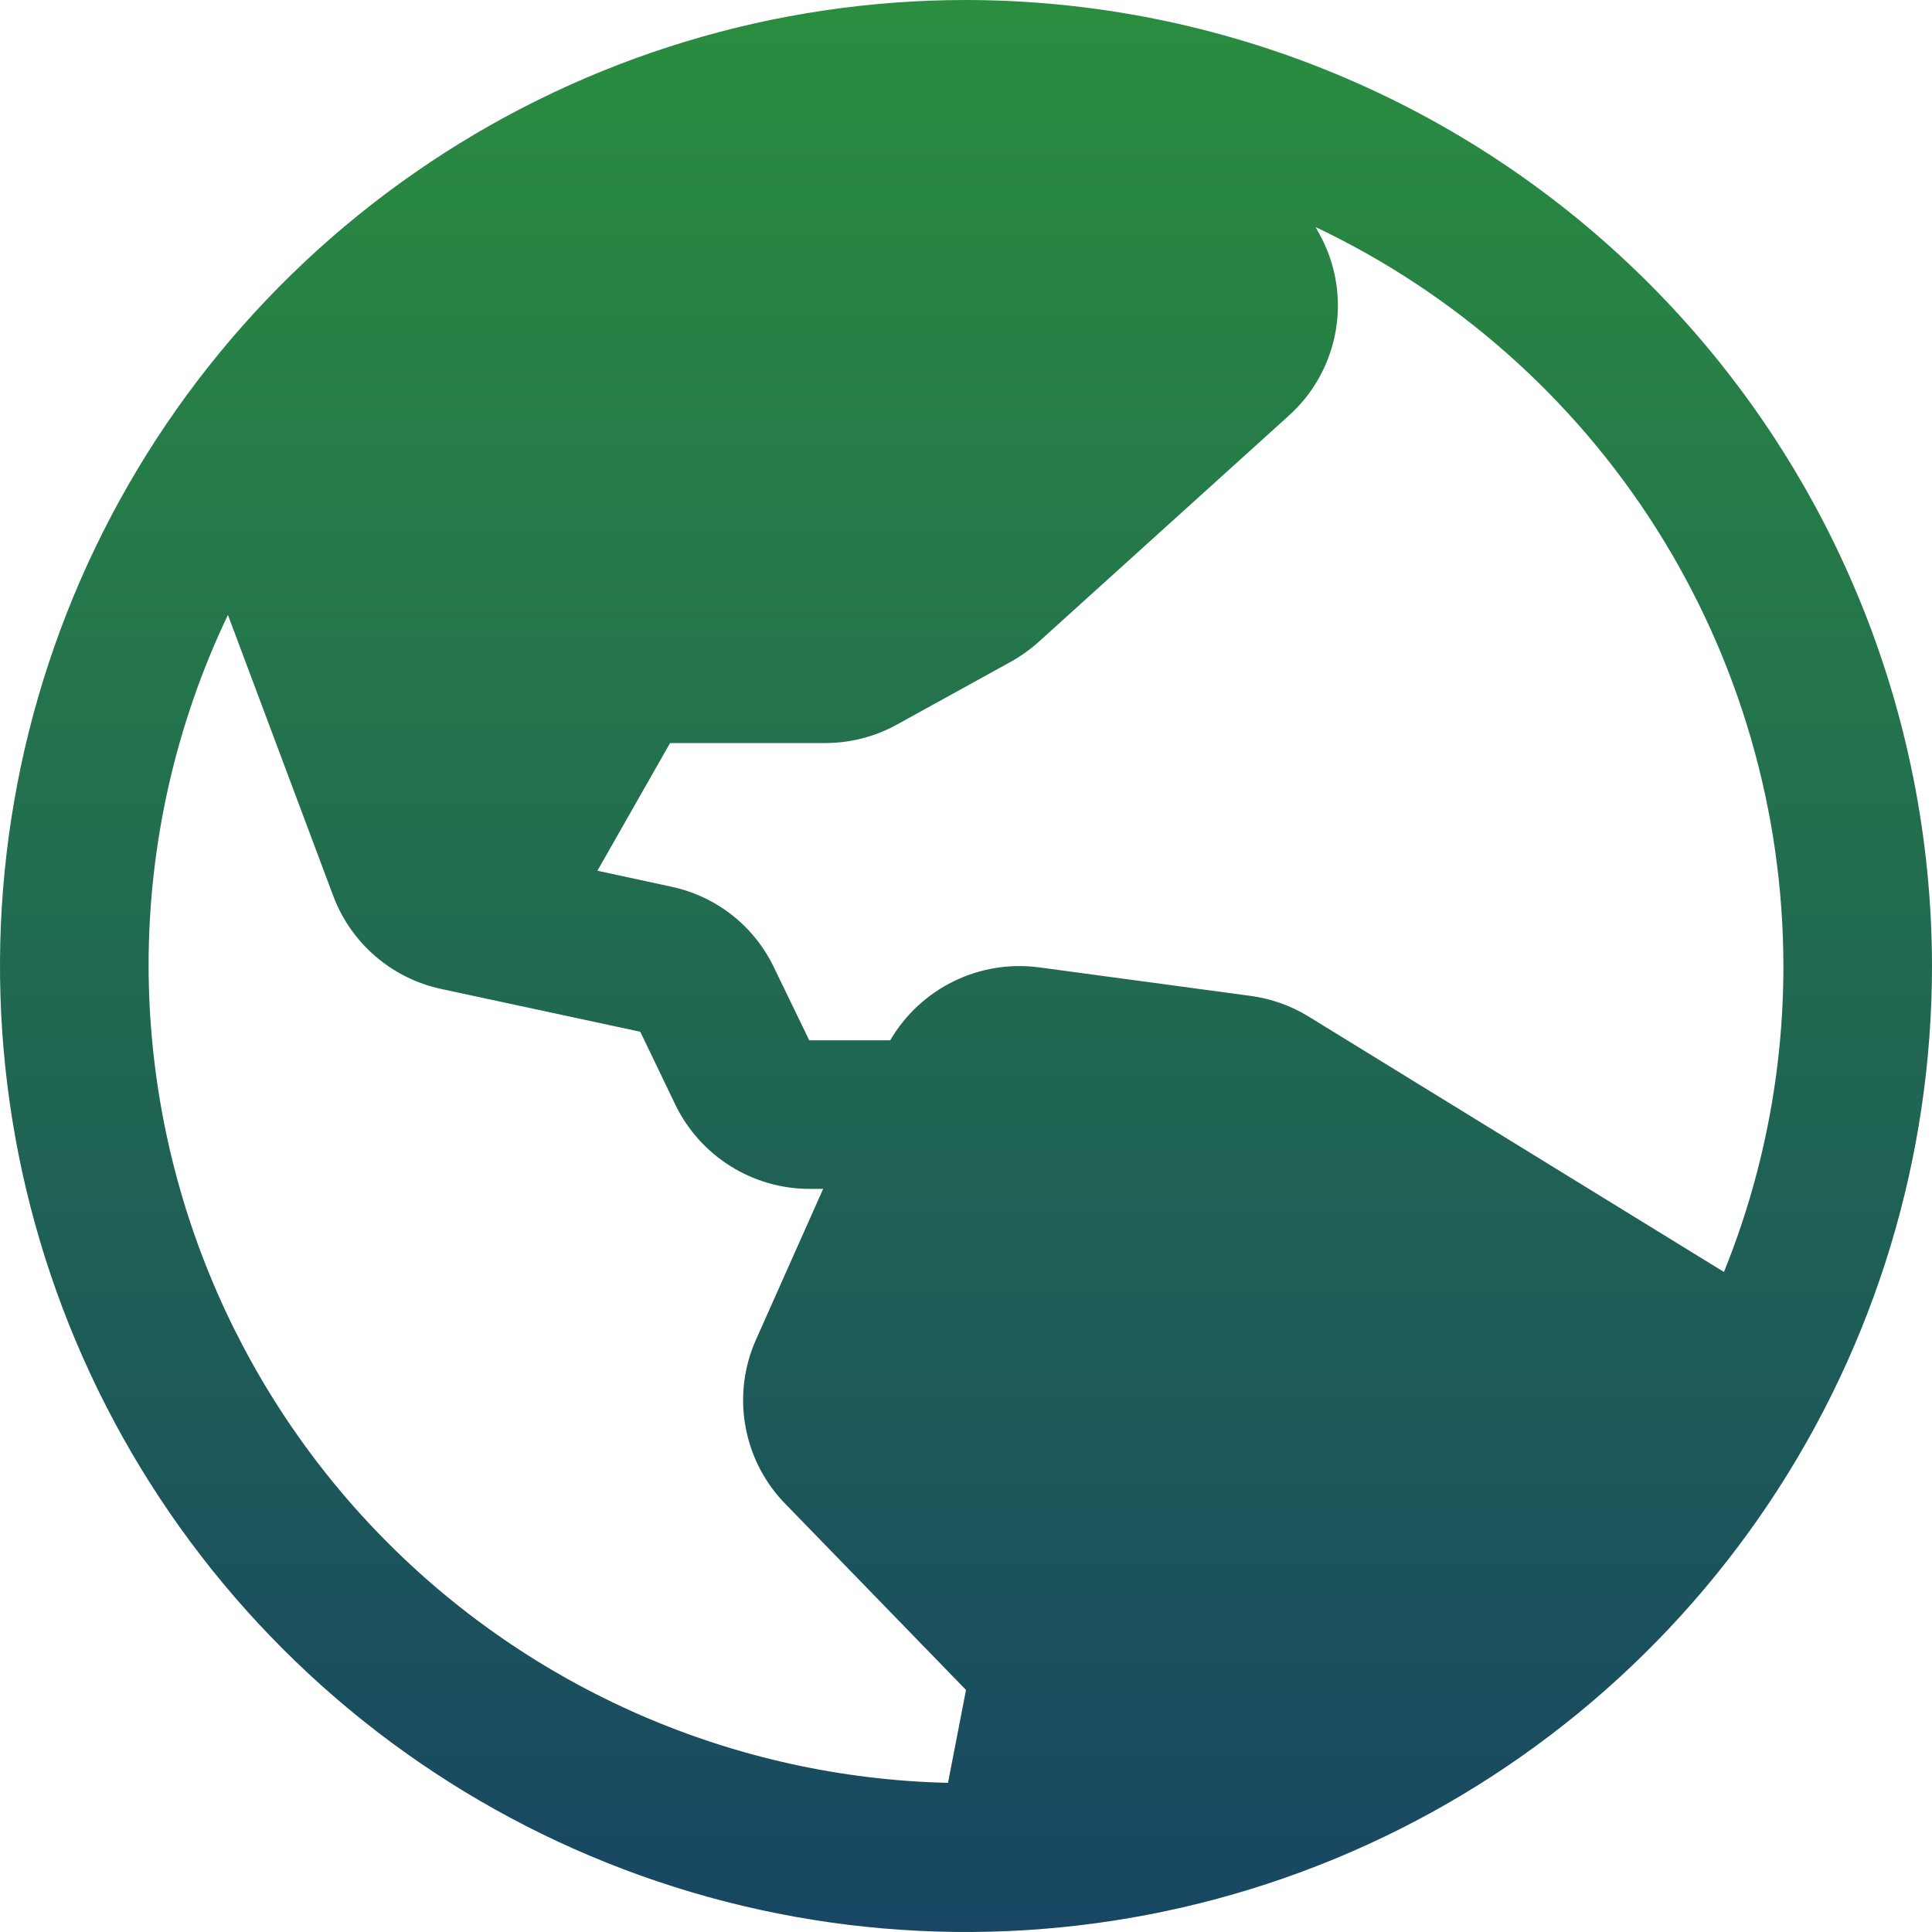 <svg width="35" height="35" viewBox="0 0 35 35" fill="none" xmlns="http://www.w3.org/2000/svg">
<path d="M17.5 0C14.039 0 10.655 1.026 7.778 2.949C4.9 4.872 2.657 7.605 1.332 10.803C0.008 14.001 -0.339 17.519 0.336 20.914C1.012 24.309 2.678 27.427 5.126 29.874C7.573 32.322 10.691 33.989 14.086 34.664C17.481 35.339 20.999 34.992 24.197 33.668C27.395 32.343 30.128 30.1 32.051 27.223C33.974 24.345 35 20.961 35 17.5C34.995 12.86 33.15 8.412 29.869 5.131C26.588 1.85 22.14 0.005 17.5 0ZM32.308 17.5C32.309 19.4 31.944 21.282 31.231 23.043L23.709 18.417C23.389 18.22 23.032 18.092 22.659 18.042L18.819 17.524C18.29 17.455 17.752 17.543 17.273 17.779C16.794 18.014 16.396 18.385 16.127 18.846H14.66L14.02 17.524C13.843 17.155 13.585 16.832 13.264 16.579C12.943 16.327 12.569 16.151 12.169 16.065L10.823 15.774L12.139 13.461H14.951C15.406 13.461 15.853 13.345 16.251 13.125L18.313 11.988C18.494 11.887 18.663 11.766 18.818 11.627L23.346 7.532C23.8 7.125 24.101 6.575 24.201 5.974C24.301 5.373 24.193 4.755 23.894 4.224L23.834 4.114C26.367 5.316 28.509 7.211 30.009 9.58C31.508 11.95 32.306 14.696 32.308 17.5ZM2.692 17.5C2.69 15.299 3.181 13.126 4.129 11.139L6.038 16.233C6.197 16.655 6.459 17.03 6.801 17.324C7.142 17.618 7.552 17.821 7.993 17.916L11.599 18.691L12.24 20.024C12.462 20.477 12.807 20.859 13.235 21.127C13.664 21.395 14.158 21.537 14.663 21.538H14.912L13.695 24.27C13.481 24.75 13.412 25.284 13.498 25.803C13.584 26.323 13.819 26.805 14.177 27.192L14.2 27.216L17.5 30.615L17.174 32.298C13.306 32.208 9.628 30.61 6.922 27.845C4.217 25.081 2.699 21.368 2.692 17.5Z" fill="url(#paint0_linear_768_10)"/>
<defs>
<linearGradient id="paint0_linear_768_10" x1="17.5" y1="0" x2="17.5" y2="35" gradientUnits="userSpaceOnUse">
<stop stop-color="#2A8D3F"/>
<stop offset="1" stop-color="#184663"/>
</linearGradient>
</defs>
</svg>
